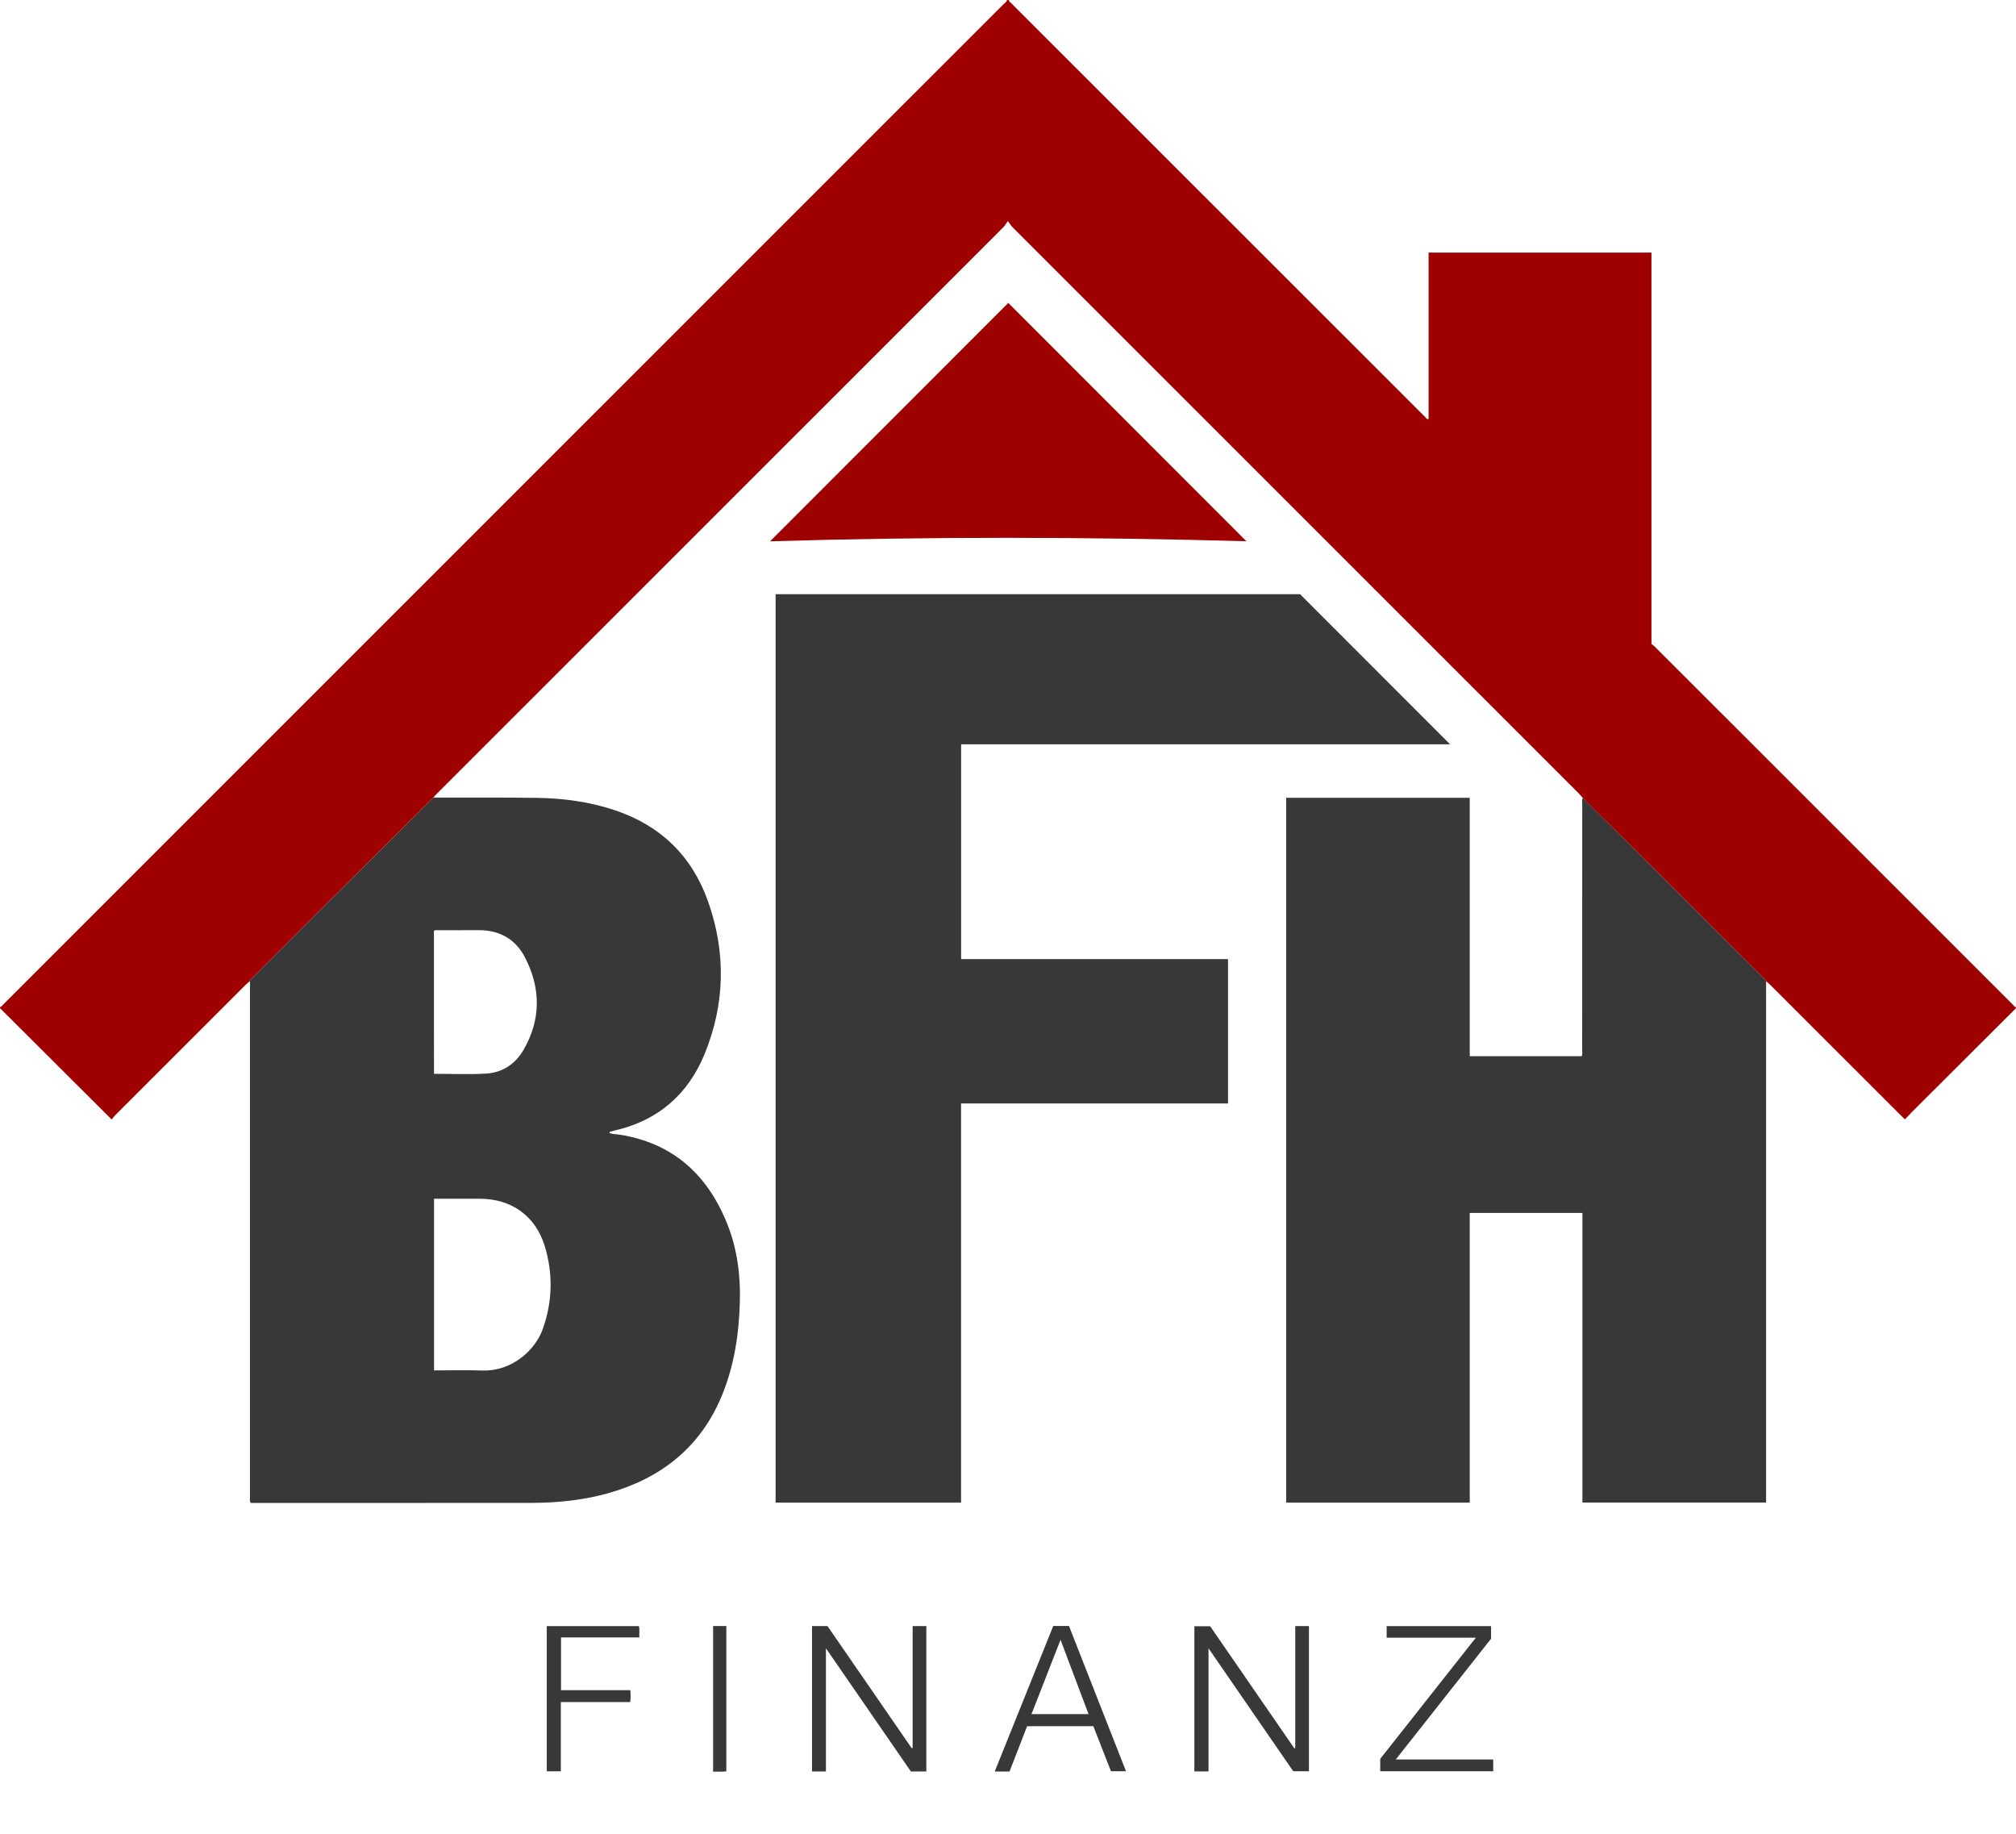 <?xml version="1.0" encoding="utf-8"?>
<!-- Generator: Adobe Illustrator 25.2.1, SVG Export Plug-In . SVG Version: 6.00 Build 0)  -->
<svg version="1.2" baseProfile="tiny" id="BFH-Finanz-Logo"
	 xmlns="http://www.w3.org/2000/svg" xmlns:xlink="http://www.w3.org/1999/xlink" x="0px" y="0px" viewBox="0 0 360.57 328"
	 overflow="visible" xml:space="preserve">
<g id="Finanz">
	<path fill="#383838" d="M216.15,316.78c-0.93,0-1.71,0-2.53,0c0-8.66,0-17.28,0-25.96c0.89,0,1.78,0,2.82,0
		c4.97,7.21,10.02,14.53,15.06,21.84c0.05-0.02,0.11-0.04,0.16-0.06c0-7.25,0-14.51,0-21.81c0.85,0,1.63,0,2.45,0
		c0,8.66,0,17.28,0,25.96c-0.88,0-1.77,0-2.81,0c-4.96-7.2-9.99-14.5-15.15-21.98C216.15,302.21,216.15,309.45,216.15,316.78z"/>
	<path fill="#383838" d="M163.23,312.59c0-7.25,0-14.51,0-21.8c0.85,0,1.63,0,2.45,0c0,8.68,0,17.32,0,26c-0.91,0-1.79,0-2.77,0
		c-4.99-7.24-10.02-14.54-15.19-22.03c0,7.46,0,14.73,0,22.03c-0.89,0-1.67,0-2.49,0c0-8.67,0-17.31,0-26c0.91,0,1.78,0,2.77,0
		c4.99,7.24,10.02,14.54,15.06,21.84C163.12,312.62,163.17,312.6,163.23,312.59z"/>
	<path fill="#383838" d="M188.38,290.77c0.99,0,1.86,0,2.81,0c3.39,8.63,6.78,17.27,10.2,25.98c-0.89,0-1.74,0-2.69,0
		c-1.04-2.65-2.09-5.34-3.15-8.05c-3.95,0-7.88,0-11.85,0c-1.05,2.7-2.09,5.4-3.14,8.1c-0.87,0-1.69,0-2.65,0
		C181.42,308.09,184.89,299.44,188.38,290.77z M194.69,306.53c-1.68-4.46-3.31-8.79-5.01-13.29c-1.76,4.52-3.47,8.88-5.19,13.29
		C187.92,306.53,191.23,306.53,194.69,306.53z"/>
	<path fill="#383838" d="M263.96,292.87c-5.46,0-10.68,0-15.95,0c0-0.71,0-1.36,0-2.07c6.21,0,12.42,0,18.68,0c0,0.72,0,1.44,0,2.24
		c-5.61,7.11-11.27,14.28-17.05,21.61c5.9,0,11.65,0,17.43,0c0,0.76,0,1.39,0,2.1c-6.72,0-13.45,0-20.21,0c0-0.69,0-1.39,0-2.21
		C252.46,307.44,258.13,300.25,263.96,292.87z"/>
	<path fill="#383838" d="M100.34,292.82c0,3.2,0,6.27,0,9.43c4.12,0,8.24,0,12.39,0c0.07,0.75,0.09,1.41-0.02,2.13
		c-4.13,0-8.22,0-12.4,0c0,4.15,0,8.24,0,12.38c-0.89,0-1.69,0-2.52,0c0-8.66,0-17.28,0-25.96c5.48,0,10.95,0,16.47,0
		c0.2,0.61,0.01,1.28,0.11,2.02C109.69,292.82,105.07,292.82,100.34,292.82z"/>
	<path fill="#383838" d="M127.54,290.78c0.8,0,1.56,0,2.37,0c0,8.66,0,17.29,0,25.97c-0.76,0.16-1.54,0.02-2.37,0.08
		C127.54,308.13,127.54,299.5,127.54,290.78z"/>
</g>
<g id="BFH">
	<path fill="#383838" d="M171.89,268.72c-11.15,0-22.14,0-33.17,0c0-54.17,0-108.29,0-162.46c31.34,0,62.64,0,93.8,0
		c8.97,8.98,17.88,17.9,26.83,26.84c-29.12,0-58.27,0-87.45,0c0,12.83,0,25.58,0,38.42c15.9,0,31.79,0,47.74,0
		c0,8.63,0,17.18,0,25.81c-15.89,0-31.77,0-47.75,0C171.89,221.16,171.89,244.91,171.89,268.72z"/>
	<path fill="#383838" d="M44.7,175.45c0.1-0.33,0.39-0.51,0.61-0.73c4.12-4.13,8.25-8.26,12.38-12.38
		c6.61-6.58,13.22-13.14,19.83-19.71c6.13,0.01,12.26-0.03,18.39,0.05c4.77,0.06,9.47,0.68,14.02,2.2
		c8.16,2.72,13.78,8.15,16.66,16.19c3.29,9.18,3.12,18.46-0.6,27.49c-2.98,7.23-8.38,11.87-16.11,13.62
		c-0.26,0.06-0.51,0.13-0.76,0.2c-0.04,0.01-0.06,0.09-0.14,0.21c0.6,0.28,1.25,0.22,1.85,0.32c9.57,1.52,15.73,7.19,19.24,15.96
		c1.76,4.41,2.38,9.06,2.26,13.79c-0.14,5.79-0.98,11.45-3.19,16.84c-3.83,9.34-10.94,14.9-20.51,17.57
		c-4.47,1.24-9.05,1.69-13.66,1.69c-16.46,0.02-32.92,0.01-49.37,0.01c-0.26,0-0.52,0-0.77,0c-0.22-0.38-0.12-0.74-0.12-1.08
		c0-30.63,0-61.25,0-91.88C44.72,175.69,44.71,175.57,44.7,175.45z M77.63,245.07c2.92,0,5.76-0.09,8.59,0.02
		c5.39,0.2,9.54-3.72,10.84-7.37c1.76-4.93,1.89-9.95,0.35-14.94c-1.67-5.38-5.99-8.41-11.6-8.41c-1.96,0-3.93,0-5.89,0
		c-0.75,0-1.5,0-2.29,0C77.63,224.63,77.63,234.8,77.63,245.07z M77.62,192.03c3.15,0,6.23,0.14,9.29-0.04
		c2.97-0.17,5.28-1.71,6.76-4.3c3.09-5.39,3.06-10.9,0.28-16.37c-1.72-3.4-4.62-5.01-8.44-4.98c-2.37,0.02-4.75,0-7.13,0.01
		c-0.25,0-0.53-0.09-0.77,0.13C77.62,174.97,77.62,183.47,77.62,192.03z"/>
	<path fill="#383838" d="M283.1,142.7c2.29,2.27,4.58,4.54,6.87,6.82c8.42,8.38,16.83,16.76,25.24,25.15
		c0.25,0.24,0.55,0.44,0.67,0.8c0,0.38-0.01,0.76-0.01,1.14c0,30.37,0,60.74,0,91.11c0,0.32,0,0.63,0,0.99c-10.97,0-21.87,0-32.85,0
		c0-17.27,0-34.5,0-51.8c-6.75,0-13.42,0-20.15,0c0,17.29,0,34.53,0,51.81c-10.96,0-21.86,0-32.83,0c0-42.02,0-84.01,0-126.05
		c10.94,0,21.85,0,32.83,0c0,15.4,0,30.79,0,46.21c6.73,0,13.38,0,20.03,0c0.16-0.36,0.08-0.72,0.08-1.06c0-14.7,0-29.4,0.01-44.1
		C282.99,143.38,282.89,143.02,283.1,142.7z"/>
</g>
<g id="Dach">
	<path fill="#9E0100" d="M0,180.11c0.33-0.1,0.49-0.39,0.71-0.61C60.32,119.91,119.93,60.32,179.52,0.72
		c0.22-0.22,0.54-0.36,0.58-0.72c0.12,0,0.23,0,0.35,0c-0.03,0.29,0.23,0.39,0.38,0.54c24.71,24.71,49.43,49.42,74.15,74.12
		c0.12,0.12,0.2,0.38,0.53,0.26c0-9.89,0-19.8,0-29.75c13.3,0,26.55,0,39.86,0c0,23.33,0,46.62,0,69.98
		c0.17,0.14,0.37,0.27,0.54,0.44c21.38,21.37,42.75,42.74,64.12,64.1c0.16,0.16,0.27,0.39,0.53,0.43c0,0.06,0,0.12,0,0.18
		c-6.19,6.17-12.38,12.35-18.56,18.52c-0.43,0.43-0.85,0.88-1.3,1.35c-0.31-0.29-0.54-0.5-0.76-0.73c-7.8-7.8-15.6-15.6-23.41-23.4
		c-0.2-0.2-0.44-0.38-0.66-0.57c-0.12-0.36-0.42-0.56-0.67-0.8c-8.41-8.39-16.82-16.77-25.24-25.15c-2.29-2.28-4.58-4.55-6.87-6.82
		c-0.25-0.28-0.49-0.58-0.75-0.84c-33.74-33.73-67.47-67.46-101.21-101.19c-0.26-0.26-0.46-0.6-0.87-1.14
		c-0.36,0.5-0.52,0.82-0.77,1.07c-33.82,33.82-67.64,67.63-101.46,101.44c-0.18,0.18-0.34,0.39-0.52,0.59
		c-6.61,6.57-13.23,13.14-19.83,19.71c-4.14,4.12-8.26,8.25-12.38,12.38c-0.22,0.22-0.51,0.41-0.61,0.73
		c-0.22,0.19-0.45,0.37-0.66,0.57c-7.8,7.79-15.59,15.58-23.38,23.37c-0.23,0.23-0.42,0.49-0.68,0.81
		C13.27,193.51,6.63,186.9,0,180.29C0,180.23,0,180.17,0,180.11z"/>
	<path fill="#9E0100" d="M222.92,96.79c-28.36-0.79-56.76-0.84-85.19,0.01c14.28-14.29,28.48-28.49,42.61-42.63
		C194.46,68.3,208.66,82.51,222.92,96.79z"/>
</g>
</svg>
